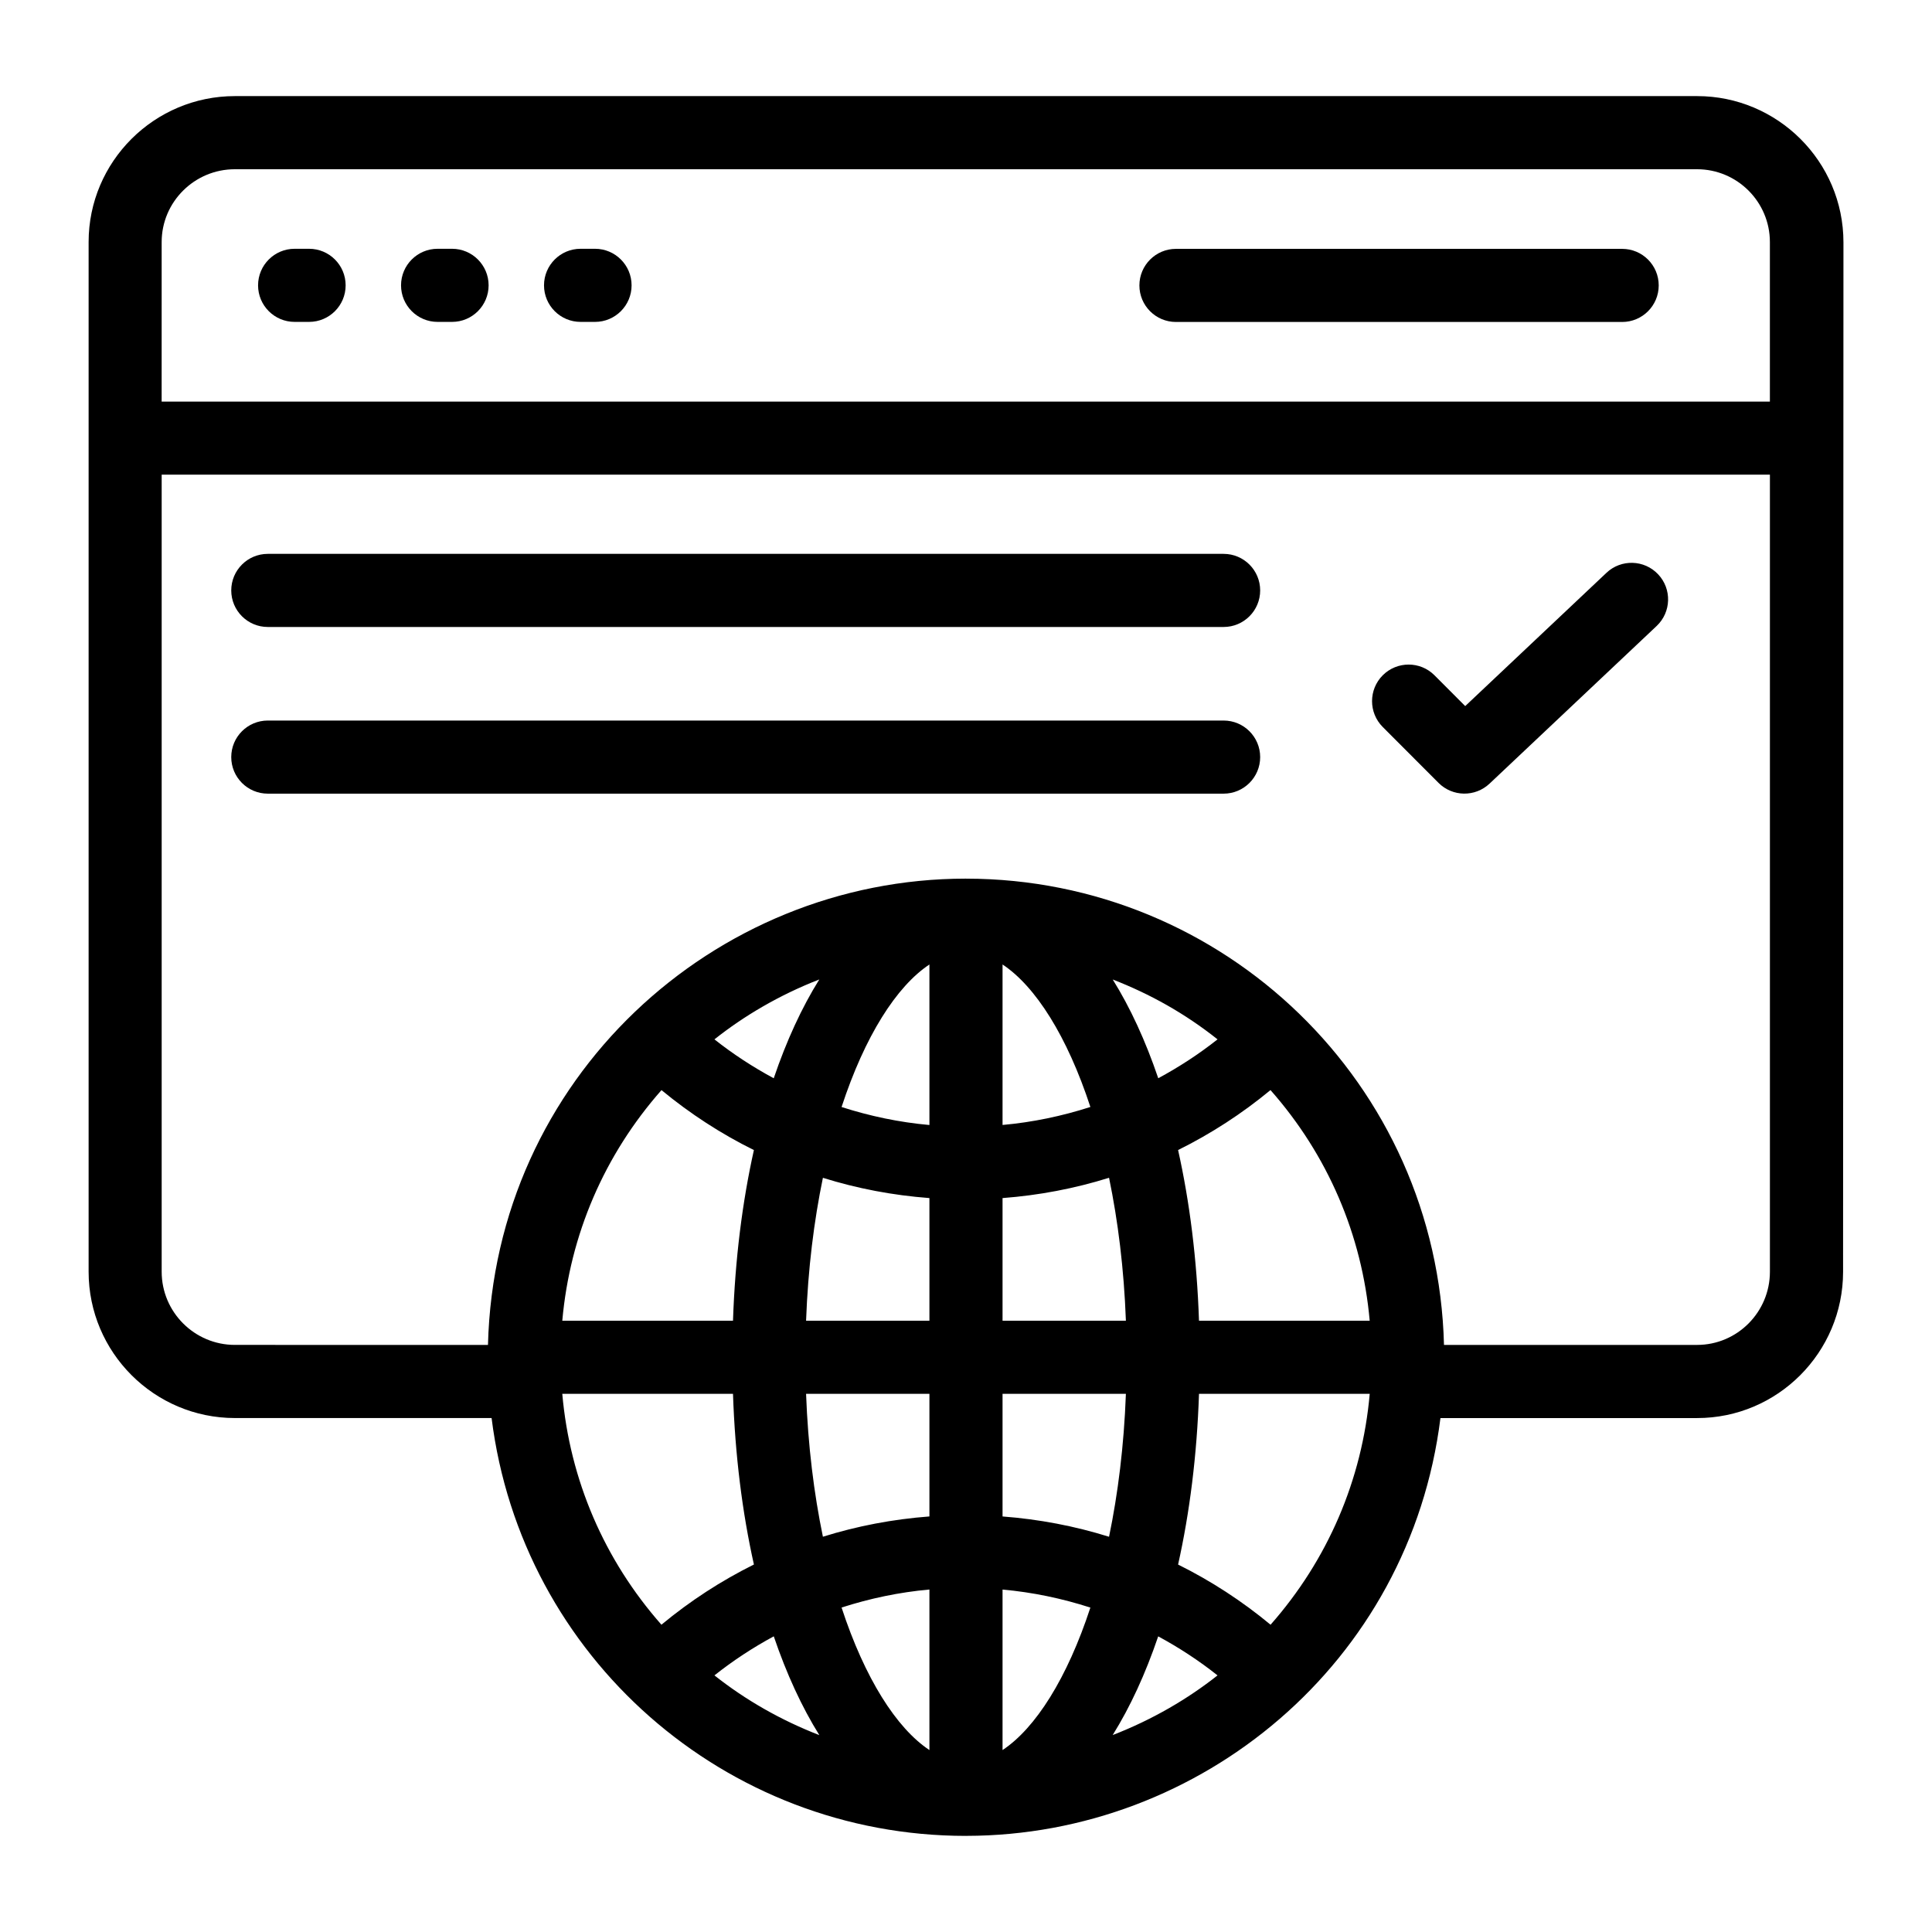 <?xml version="1.0" encoding="UTF-8"?>
<!-- Uploaded to: SVG Repo, www.svgrepo.com, Generator: SVG Repo Mixer Tools -->
<svg fill="#000000" width="800px" height="800px" version="1.1" viewBox="144 144 512 512" xmlns="http://www.w3.org/2000/svg">
 <g>
  <path d="m206.25 519.8h68.027c7.941 63.449 61.973 110.73 125.68 110.73 0.016 0 0.035 0.004 0.051 0.004 0.047 0 0.094-0.012 0.145-0.012 61.977-0.09 117.45-45.695 125.58-110.72h68.023c21.328 0 38.68-17.395 38.68-38.777 0.008-27.895-0.039 101.03 0.098-272.78 0-21.48-17.496-38.777-38.777-38.777h-387.5c-21.379 0-38.773 17.352-38.773 38.676v272.87c0 21.387 17.395 38.781 38.773 38.781zm260.41-100.36c-4.953 3.922-10.219 7.344-15.711 10.305-3.371-9.934-7.426-18.73-12.062-26.168 9.875 3.84 19.094 8.969 27.773 15.863zm40.324 74.559h-45.238c-0.547-16.27-2.469-31.473-5.539-45.23 8.691-4.301 16.895-9.613 24.488-15.887 15.145 17.16 24.266 38.332 26.289 61.117zm-26.27 80.57c-7.594-6.297-15.809-11.629-24.508-15.945 3.074-13.762 4.996-28.969 5.543-45.246h45.242c-2.008 22.812-11.129 44.012-26.277 61.191zm-41.84 29.238c4.637-7.438 8.691-16.227 12.062-26.156 5.5 2.973 10.766 6.41 15.723 10.344-7.832 6.195-17.184 11.703-27.785 15.812zm-105.54-15.812c4.957-3.938 10.227-7.379 15.723-10.352 3.375 9.941 7.434 18.738 12.074 26.18-10.137-3.93-19.5-9.262-27.797-15.828zm-40.324-74.621h45.242c0.547 16.273 2.469 31.48 5.543 45.238-8.699 4.32-16.91 9.652-24.508 15.953-15.152-17.18-24.27-38.379-26.277-61.191zm68.113-109.81c-4.641 7.441-8.699 16.246-12.074 26.188-5.492-2.961-10.758-6.387-15.715-10.309 7.731-6.144 17.094-11.719 27.789-15.879zm29.184 204.22c-8.738-5.789-17.141-19.023-23.281-37.77 7.519-2.422 15.305-4.062 23.281-4.777zm19.379-42.535c7.977 0.715 15.762 2.356 23.277 4.777-6.141 18.738-14.539 31.969-23.277 37.758zm0-19.371v-32.5h32.688c-0.508 13.77-2.098 26.465-4.465 37.879-9.105-2.848-18.559-4.644-28.223-5.379zm0-51.875v-32.5c9.664-0.734 19.113-2.531 28.223-5.379 2.367 11.418 3.953 24.109 4.465 37.879zm0-51.875v-42.531c8.738 5.789 17.141 19.023 23.277 37.762-7.516 2.418-15.301 4.055-23.277 4.769zm-19.379-42.531v42.543c-7.977-0.711-15.762-2.352-23.281-4.769 6.141-18.746 14.543-31.984 23.281-37.773zm0 61.906v32.496h-32.688c0.508-13.766 2.098-26.453 4.461-37.867 9.113 2.852 18.566 4.644 28.227 5.371zm0 51.875v32.496c-9.664 0.73-19.117 2.523-28.227 5.375-2.367-11.414-3.953-24.102-4.461-37.867zm-71.004-80.488c7.594 6.273 15.801 11.59 24.488 15.891-3.07 13.754-4.988 28.953-5.539 45.223h-45.238c2.023-22.781 11.145-43.949 26.289-61.113zm274.44 67.531h-67.07c-1.766-69.312-58.324-123.52-126.63-123.57-0.016 0-0.031-0.004-0.047-0.004h-0.016-0.031c-66.809 0-124.83 52.957-126.63 123.57l-67.074-0.004c-10.699 0-19.398-8.703-19.398-19.398v-211.22h426.2v211.22c0.004 10.699-8.656 19.402-19.301 19.402zm-406.9-292.27c0-10.645 8.699-19.301 19.395-19.301h387.5c10.621 0 19.301 8.637 19.301 19.301v42.273l-426.2 0.004z"/>
  <path d="m225.91 209.93h-3.832c-5.352 0-9.688 4.34-9.688 9.688 0 5.352 4.34 9.688 9.688 9.688h3.832c5.352 0 9.688-4.34 9.688-9.688 0.004-5.348-4.336-9.688-9.688-9.688z"/>
  <path d="m263.8 209.93h-3.832c-5.352 0-9.688 4.34-9.688 9.688 0 5.352 4.34 9.688 9.688 9.688h3.832c5.352 0 9.688-4.34 9.688-9.688s-4.34-9.688-9.688-9.688z"/>
  <path d="m301.69 209.93h-3.832c-5.352 0-9.688 4.34-9.688 9.688 0 5.352 4.34 9.688 9.688 9.688h3.832c5.352 0 9.688-4.34 9.688-9.688s-4.336-9.688-9.688-9.688z"/>
  <path d="m573.89 209.95h-118.25c-5.352 0-9.688 4.34-9.688 9.688 0 5.352 4.34 9.688 9.688 9.688h118.25c5.352 0 9.688-4.34 9.688-9.688 0.004-5.352-4.336-9.688-9.688-9.688z"/>
  <path d="m468.27 290.78h-253.3c-5.352 0-9.688 4.34-9.688 9.688 0 5.352 4.34 9.688 9.688 9.688h253.3c5.352 0 9.688-4.34 9.688-9.688s-4.34-9.688-9.688-9.688z"/>
  <path d="m468.27 334.95h-253.3c-5.352 0-9.688 4.34-9.688 9.688 0 5.352 4.34 9.688 9.688 9.688h253.3c5.352 0 9.688-4.34 9.688-9.688 0-5.348-4.34-9.688-9.688-9.688z"/>
  <path d="m569.73 295.8-37.434 35.32-8.137-8.156c-3.773-3.785-9.91-3.797-13.707-0.016-3.785 3.781-3.793 9.914-0.016 13.707l14.793 14.82c3.707 3.707 9.684 3.801 13.508 0.203l44.285-41.781c3.894-3.676 4.074-9.809 0.402-13.695-3.676-3.91-9.816-4.07-13.695-0.402z"/>
 </g>
</svg>